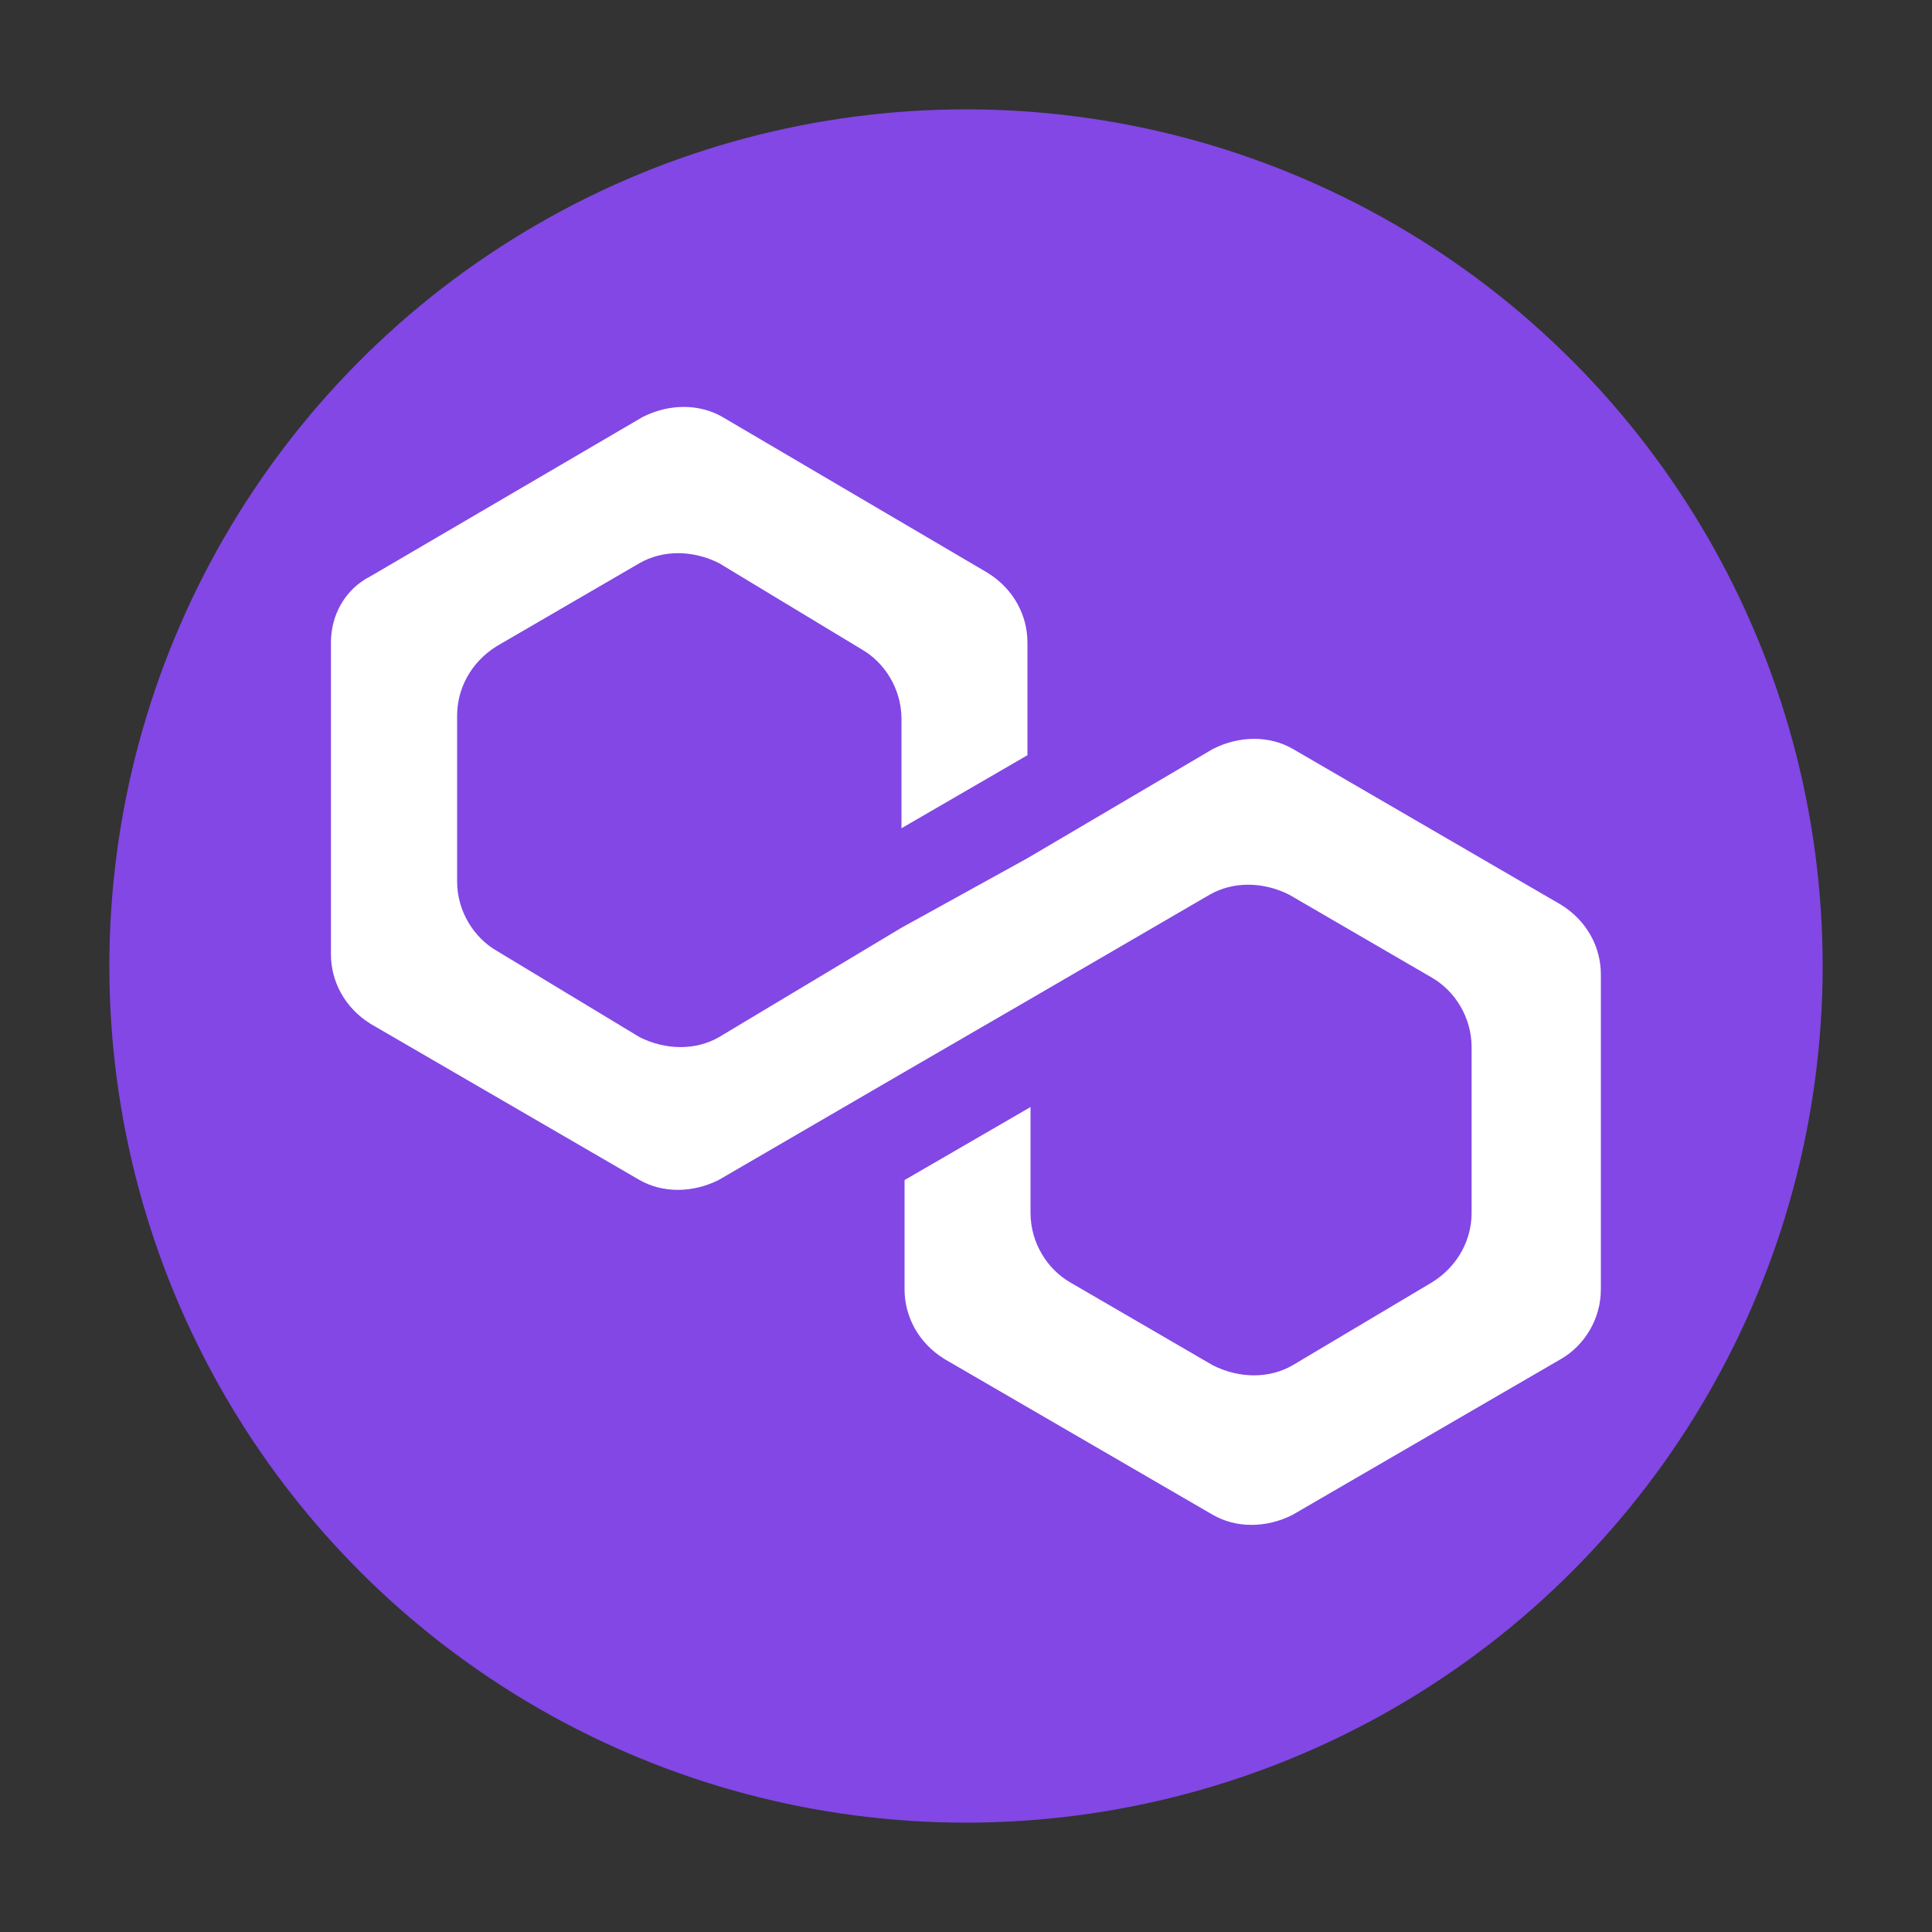 <?xml version="1.0" encoding="utf-8"?>
<!-- Generator: Adobe Illustrator 27.9.0, SVG Export Plug-In . SVG Version: 6.00 Build 0)  -->
<svg version="1.1" id="Layer_1" xmlns="http://www.w3.org/2000/svg" xmlns:xlink="http://www.w3.org/1999/xlink" x="0px" y="0px"
	 viewBox="0 0 1000 1000" style="enable-background:new 0 0 1000 1000;" xml:space="preserve">
<rect x="0" y="0" width="1000" height="1000" fill="#333333" stroke="none"/>
<style type="text/css">
	.st0{fill:#8247E5;}
	.st1{fill:#FFFFFF;}
</style>
<circle class="st0" cx="500" cy="500" r="443.4"/>
<g>
	<path class="st1" d="M669.1,387.6c-12-6.9-27.5-6.9-41.2,0l-96.1,56.6l-65.2,36l-94.4,56.6c-12,6.9-27.5,6.9-41.2,0l-73.8-44.6
		c-12-6.9-20.6-20.6-20.6-36v-85.8c0-13.7,6.9-27.5,20.6-36l73.8-42.9c12-6.9,27.5-6.9,41.2,0l73.8,44.6c12,6.9,20.6,20.6,20.6,36
		v56.6l65.2-37.8v-58.4c0-13.7-6.9-27.5-20.6-36l-137.3-80.7c-12-6.9-27.5-6.9-41.2,0l-140.8,82.4c-13.7,6.9-20.6,20.6-20.6,34.3
		V494c0,13.7,6.9,27.5,20.6,36l139,80.7c12,6.9,27.5,6.9,41.2,0l94.4-54.9l65.2-37.8l94.4-54.9c12-6.9,27.5-6.9,41.2,0l73.8,42.9
		c12,6.9,20.6,20.6,20.6,36v85.8c0,13.7-6.9,27.5-20.6,36l-72.1,42.9c-12,6.9-27.5,6.9-41.2,0l-73.8-42.9c-12-6.9-20.6-20.6-20.6-36
		V573l-65.2,37.8v56.6c0,13.7,6.9,27.5,20.6,36l139,80.7c12,6.9,27.5,6.9,41.2,0l139-80.7c12-6.9,20.6-20.6,20.6-36V504.3
		c0-13.7-6.9-27.5-20.6-36L669.1,387.6z"/>
</g>
</svg>
